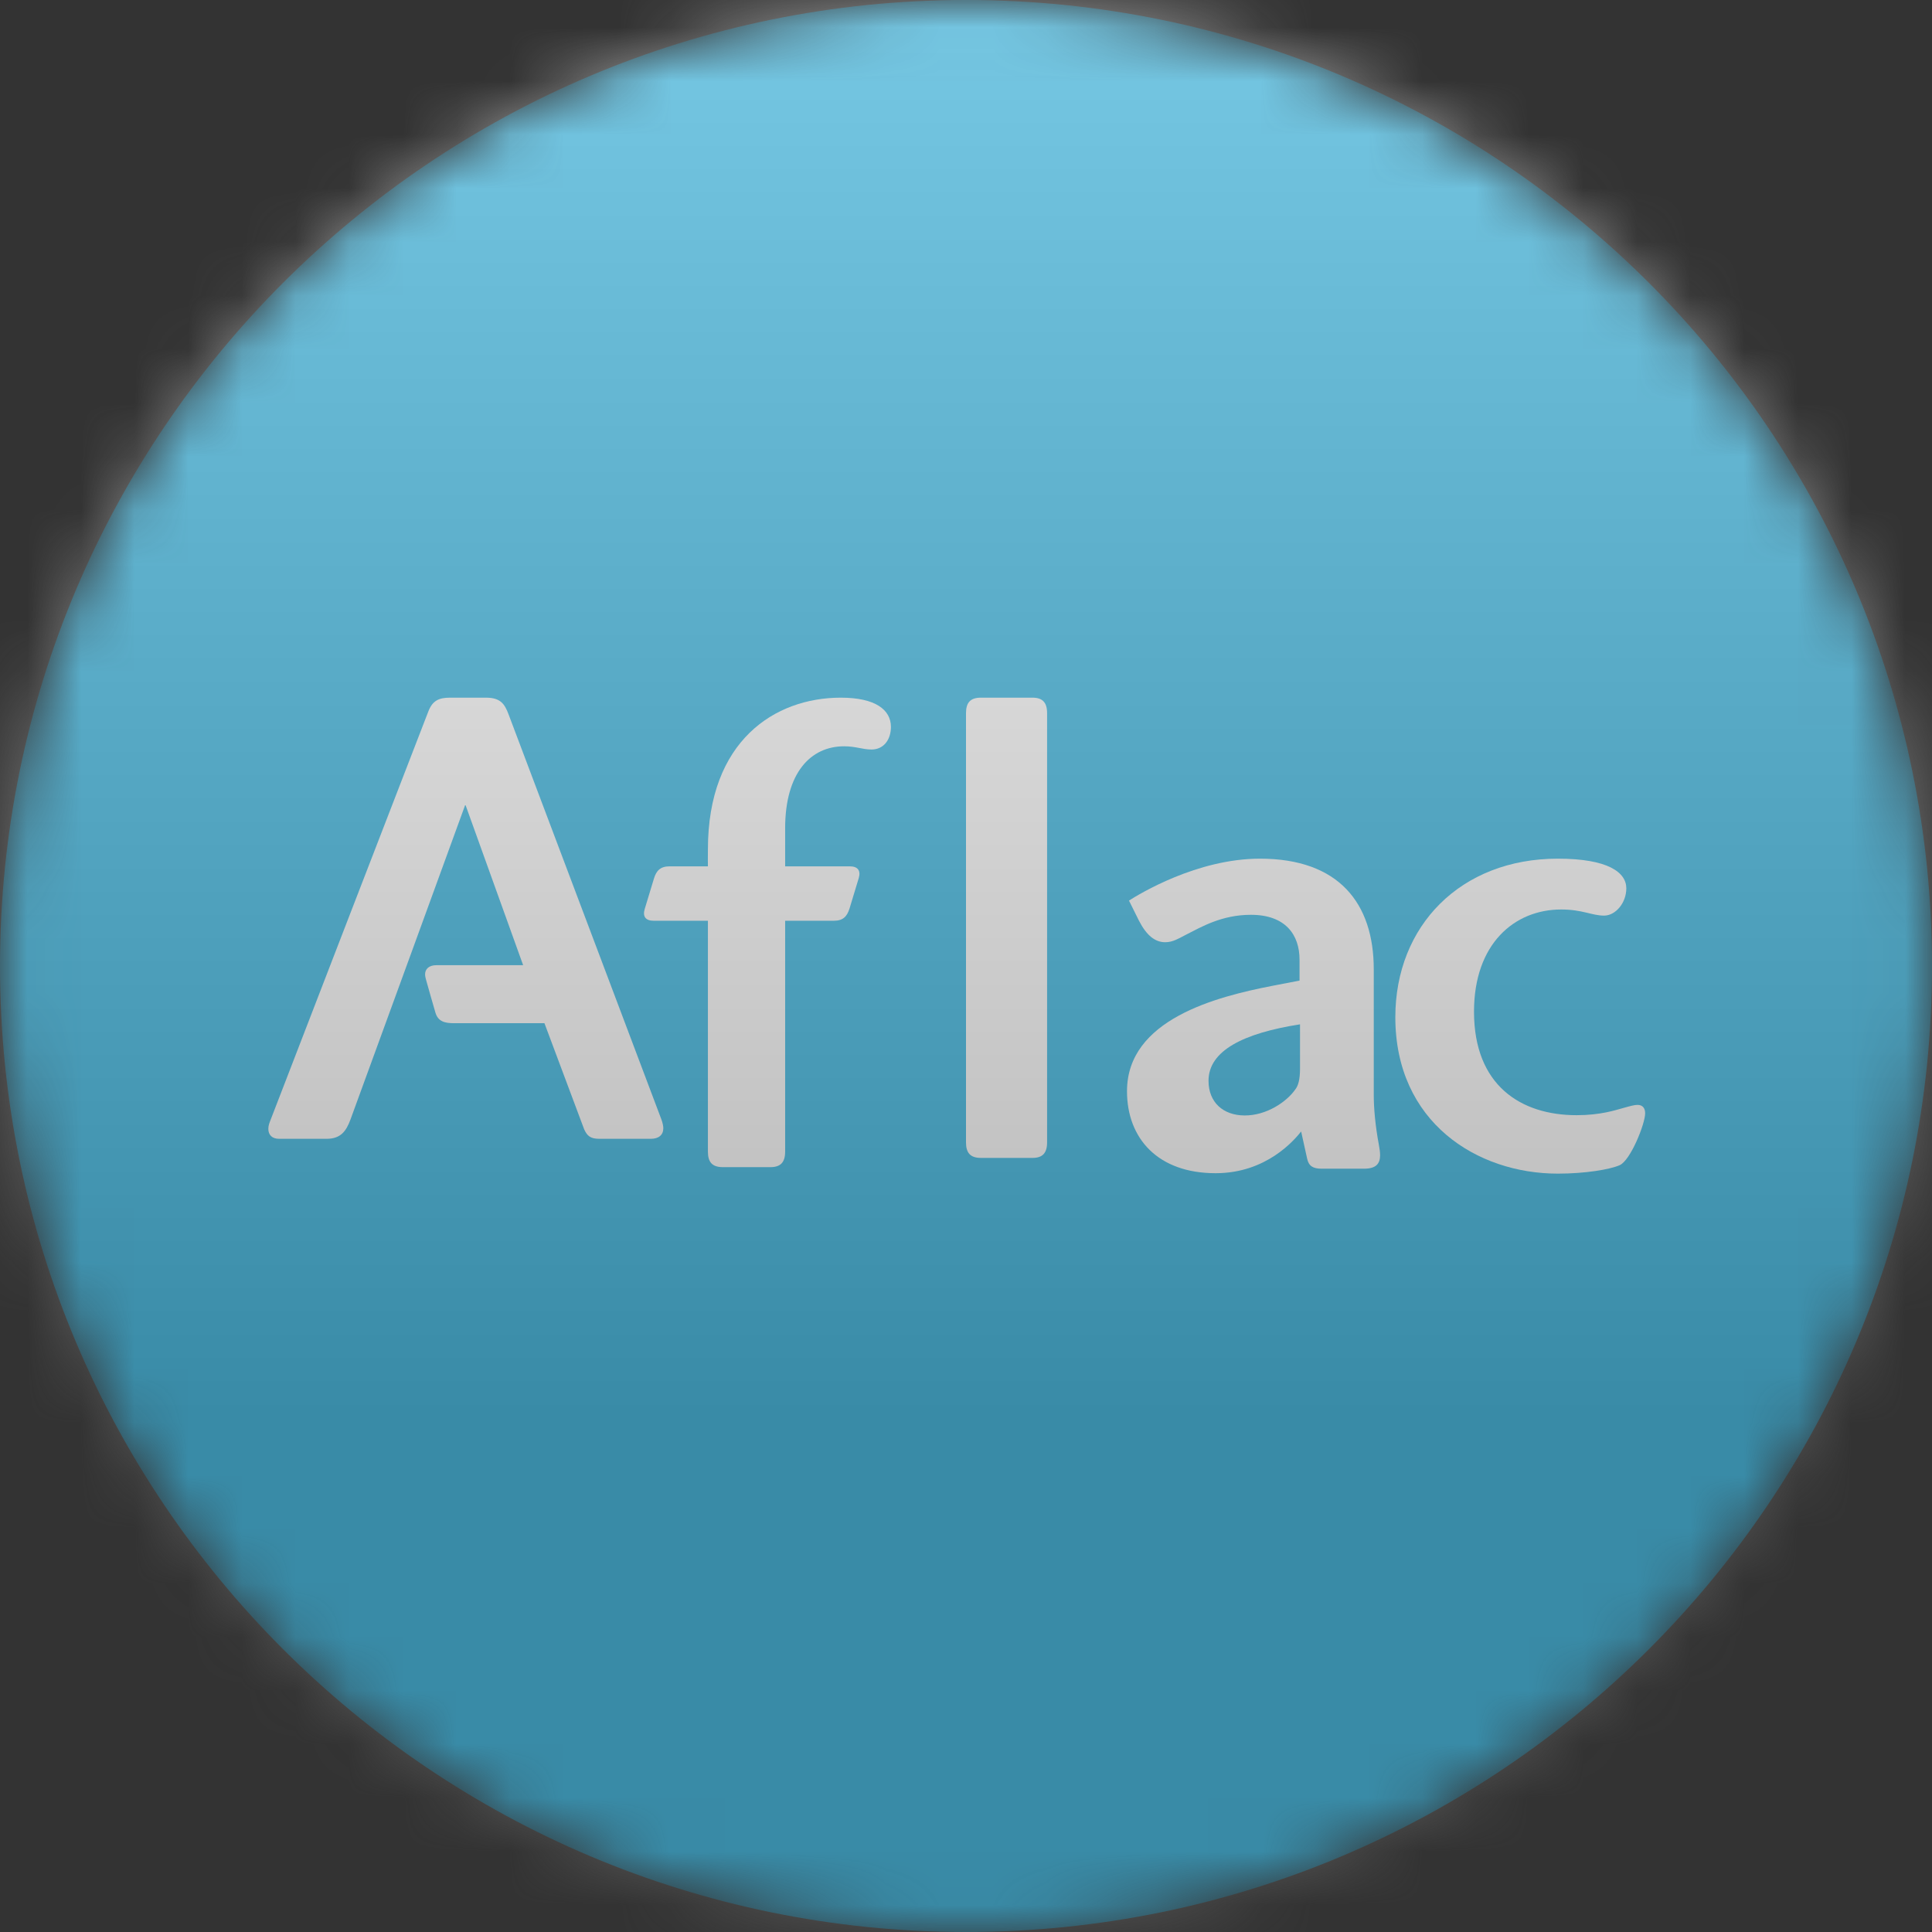 <svg width="36" height="36" viewBox="0 0 36 36" fill="none" xmlns="http://www.w3.org/2000/svg">
<rect x="0" y="0" width="36" height="36" fill="#333333" stroke="none"/>
<g clip-path="url(#clip0_1_56402)">
<mask id="mask0_1_56402" style="mask-type:luminance" maskUnits="userSpaceOnUse" x="0" y="0" width="36" height="36">
<path d="M36 18C36 8.059 27.941 0 18 0C8.059 0 0 8.059 0 18C0 27.941 8.059 36 18 36C27.941 36 36 27.941 36 18Z" fill="white"/>
</mask>
<g mask="url(#mask0_1_56402)">
<path d="M36 18C36 8.059 27.941 0 18 0C8.059 0 0 8.059 0 18C0 27.941 8.059 36 18 36C27.941 36 36 27.941 36 18Z" fill="#00A5DD"/>
<path d="M8.666 15.005C8.666 15.005 6.678 20.464 6.53 20.862C6.449 21.082 6.345 21.22 6.086 21.22C5.858 21.22 5.485 21.22 5.201 21.22C5.072 21.22 5 21.15 5 21.034C5 20.966 5.024 20.915 5.051 20.844C5.367 20.02 7.602 14.239 7.981 13.258C8.06 13.053 8.179 13 8.387 13C8.533 13 8.879 13 9.055 13C9.327 13 9.404 13.118 9.476 13.31C10.048 14.824 12.221 20.588 12.323 20.856C12.346 20.916 12.36 20.983 12.36 21.022C12.36 21.149 12.274 21.22 12.127 21.22C11.813 21.22 11.386 21.221 11.163 21.22C11.001 21.219 10.941 21.165 10.885 21.043C10.825 20.883 10.145 19.066 10.145 19.066H8.463C8.287 19.066 8.162 19.035 8.113 18.867C8.05 18.65 7.992 18.448 7.936 18.246C7.93 18.224 7.921 18.189 7.921 18.154C7.921 18.058 7.993 17.985 8.13 17.985C8.376 17.985 9.748 17.985 9.748 17.985L8.676 15.005H8.666Z" fill="white"/>
<path d="M30.247 20.646C30.097 20.687 29.823 20.78 29.378 20.78C28.338 20.78 27.466 20.225 27.466 18.851C27.466 17.581 28.224 16.947 29.089 16.947C29.489 16.947 29.662 17.061 29.89 17.061C30.1 17.061 30.304 16.829 30.304 16.552C30.304 16.257 29.965 16 29.028 16C27.216 16 26 17.252 26 18.954C26 20.913 27.524 21.869 29.028 21.869C29.539 21.869 29.995 21.792 30.179 21.712C30.382 21.624 30.655 20.941 30.655 20.744C30.655 20.656 30.614 20.588 30.513 20.588C30.456 20.588 30.386 20.607 30.247 20.646Z" fill="white"/>
<path d="M18 21.286C18 21.477 18.076 21.576 18.278 21.576C18.406 21.576 19.107 21.576 19.238 21.576C19.425 21.576 19.511 21.488 19.511 21.286V13.289C19.511 13.088 19.425 13 19.238 13C19.107 13 18.406 13 18.278 13C18.076 13 18 13.098 18 13.289C18 13.48 18 21.096 18 21.286Z" fill="white"/>
<path d="M23.19 20.785C23.602 20.788 23.975 20.528 24.13 20.308C24.189 20.238 24.225 20.121 24.224 19.901V19.087C23.167 19.252 22.519 19.579 22.519 20.139C22.519 20.543 22.794 20.783 23.19 20.785ZM25.598 18.062C25.598 18.109 25.598 20.33 25.598 20.401C25.598 20.638 25.624 20.962 25.694 21.337C25.707 21.405 25.716 21.47 25.716 21.527C25.715 21.676 25.65 21.777 25.416 21.777C25.214 21.777 24.994 21.777 24.629 21.777C24.464 21.777 24.387 21.727 24.357 21.591C24.314 21.397 24.268 21.188 24.245 21.084C24.12 21.239 23.602 21.861 22.651 21.861C21.574 21.861 21 21.212 21 20.333C21 18.993 22.671 18.572 23.705 18.37C23.939 18.324 24.1 18.293 24.215 18.272V17.881C24.215 17.416 23.951 17.046 23.309 17.046C22.765 17.046 22.384 17.273 22.111 17.411C21.959 17.488 21.856 17.557 21.712 17.557C21.527 17.557 21.367 17.436 21.223 17.156C21.15 17.012 21.037 16.781 21.037 16.781C21.228 16.659 22.305 16 23.478 16C24.946 16 25.598 16.829 25.598 18.062Z" fill="white"/>
<path d="M15.537 17.157C15.709 17.157 15.783 17.078 15.83 16.928C15.904 16.688 15.996 16.379 16.002 16.36C16.042 16.223 15.985 16.143 15.834 16.143C15.686 16.143 14.63 16.143 14.63 16.143C14.63 16.143 14.63 15.708 14.63 15.434C14.63 14.401 15.104 13.906 15.729 13.906C15.947 13.906 16.071 13.966 16.239 13.966C16.471 13.966 16.601 13.777 16.601 13.545C16.601 13.227 16.314 13 15.667 13C14.438 13 13.191 13.803 13.191 15.827C13.188 15.919 13.191 16.143 13.191 16.143C13.191 16.143 12.694 16.143 12.478 16.143C12.306 16.143 12.23 16.222 12.185 16.372C12.112 16.611 12.018 16.921 12.013 16.939C11.972 17.077 12.029 17.157 12.181 17.157C12.328 17.157 13.191 17.157 13.191 17.157C13.191 17.157 13.191 21.268 13.191 21.459C13.191 21.65 13.267 21.748 13.469 21.748C13.597 21.748 14.225 21.748 14.356 21.748C14.543 21.748 14.63 21.66 14.63 21.459V17.157C14.63 17.157 15.32 17.157 15.537 17.157Z" fill="white"/>
<g style="mix-blend-mode:overlay" opacity="0.5">
<path d="M36 0H0V36H36V0Z" fill="url(#paint0_linear_1_56402)"/>
</g>
</g>
</g>
<defs>
<linearGradient id="paint0_linear_1_56402" x1="18" y1="0" x2="18" y2="26.5" gradientUnits="userSpaceOnUse">
<stop stop-color="#EBEBEB"/>
<stop offset="1" stop-color="#717171"/>
</linearGradient>
<clipPath id="clip0_1_56402">
<rect width="36" height="36" fill="white"/>
</clipPath>
</defs>
</svg>
